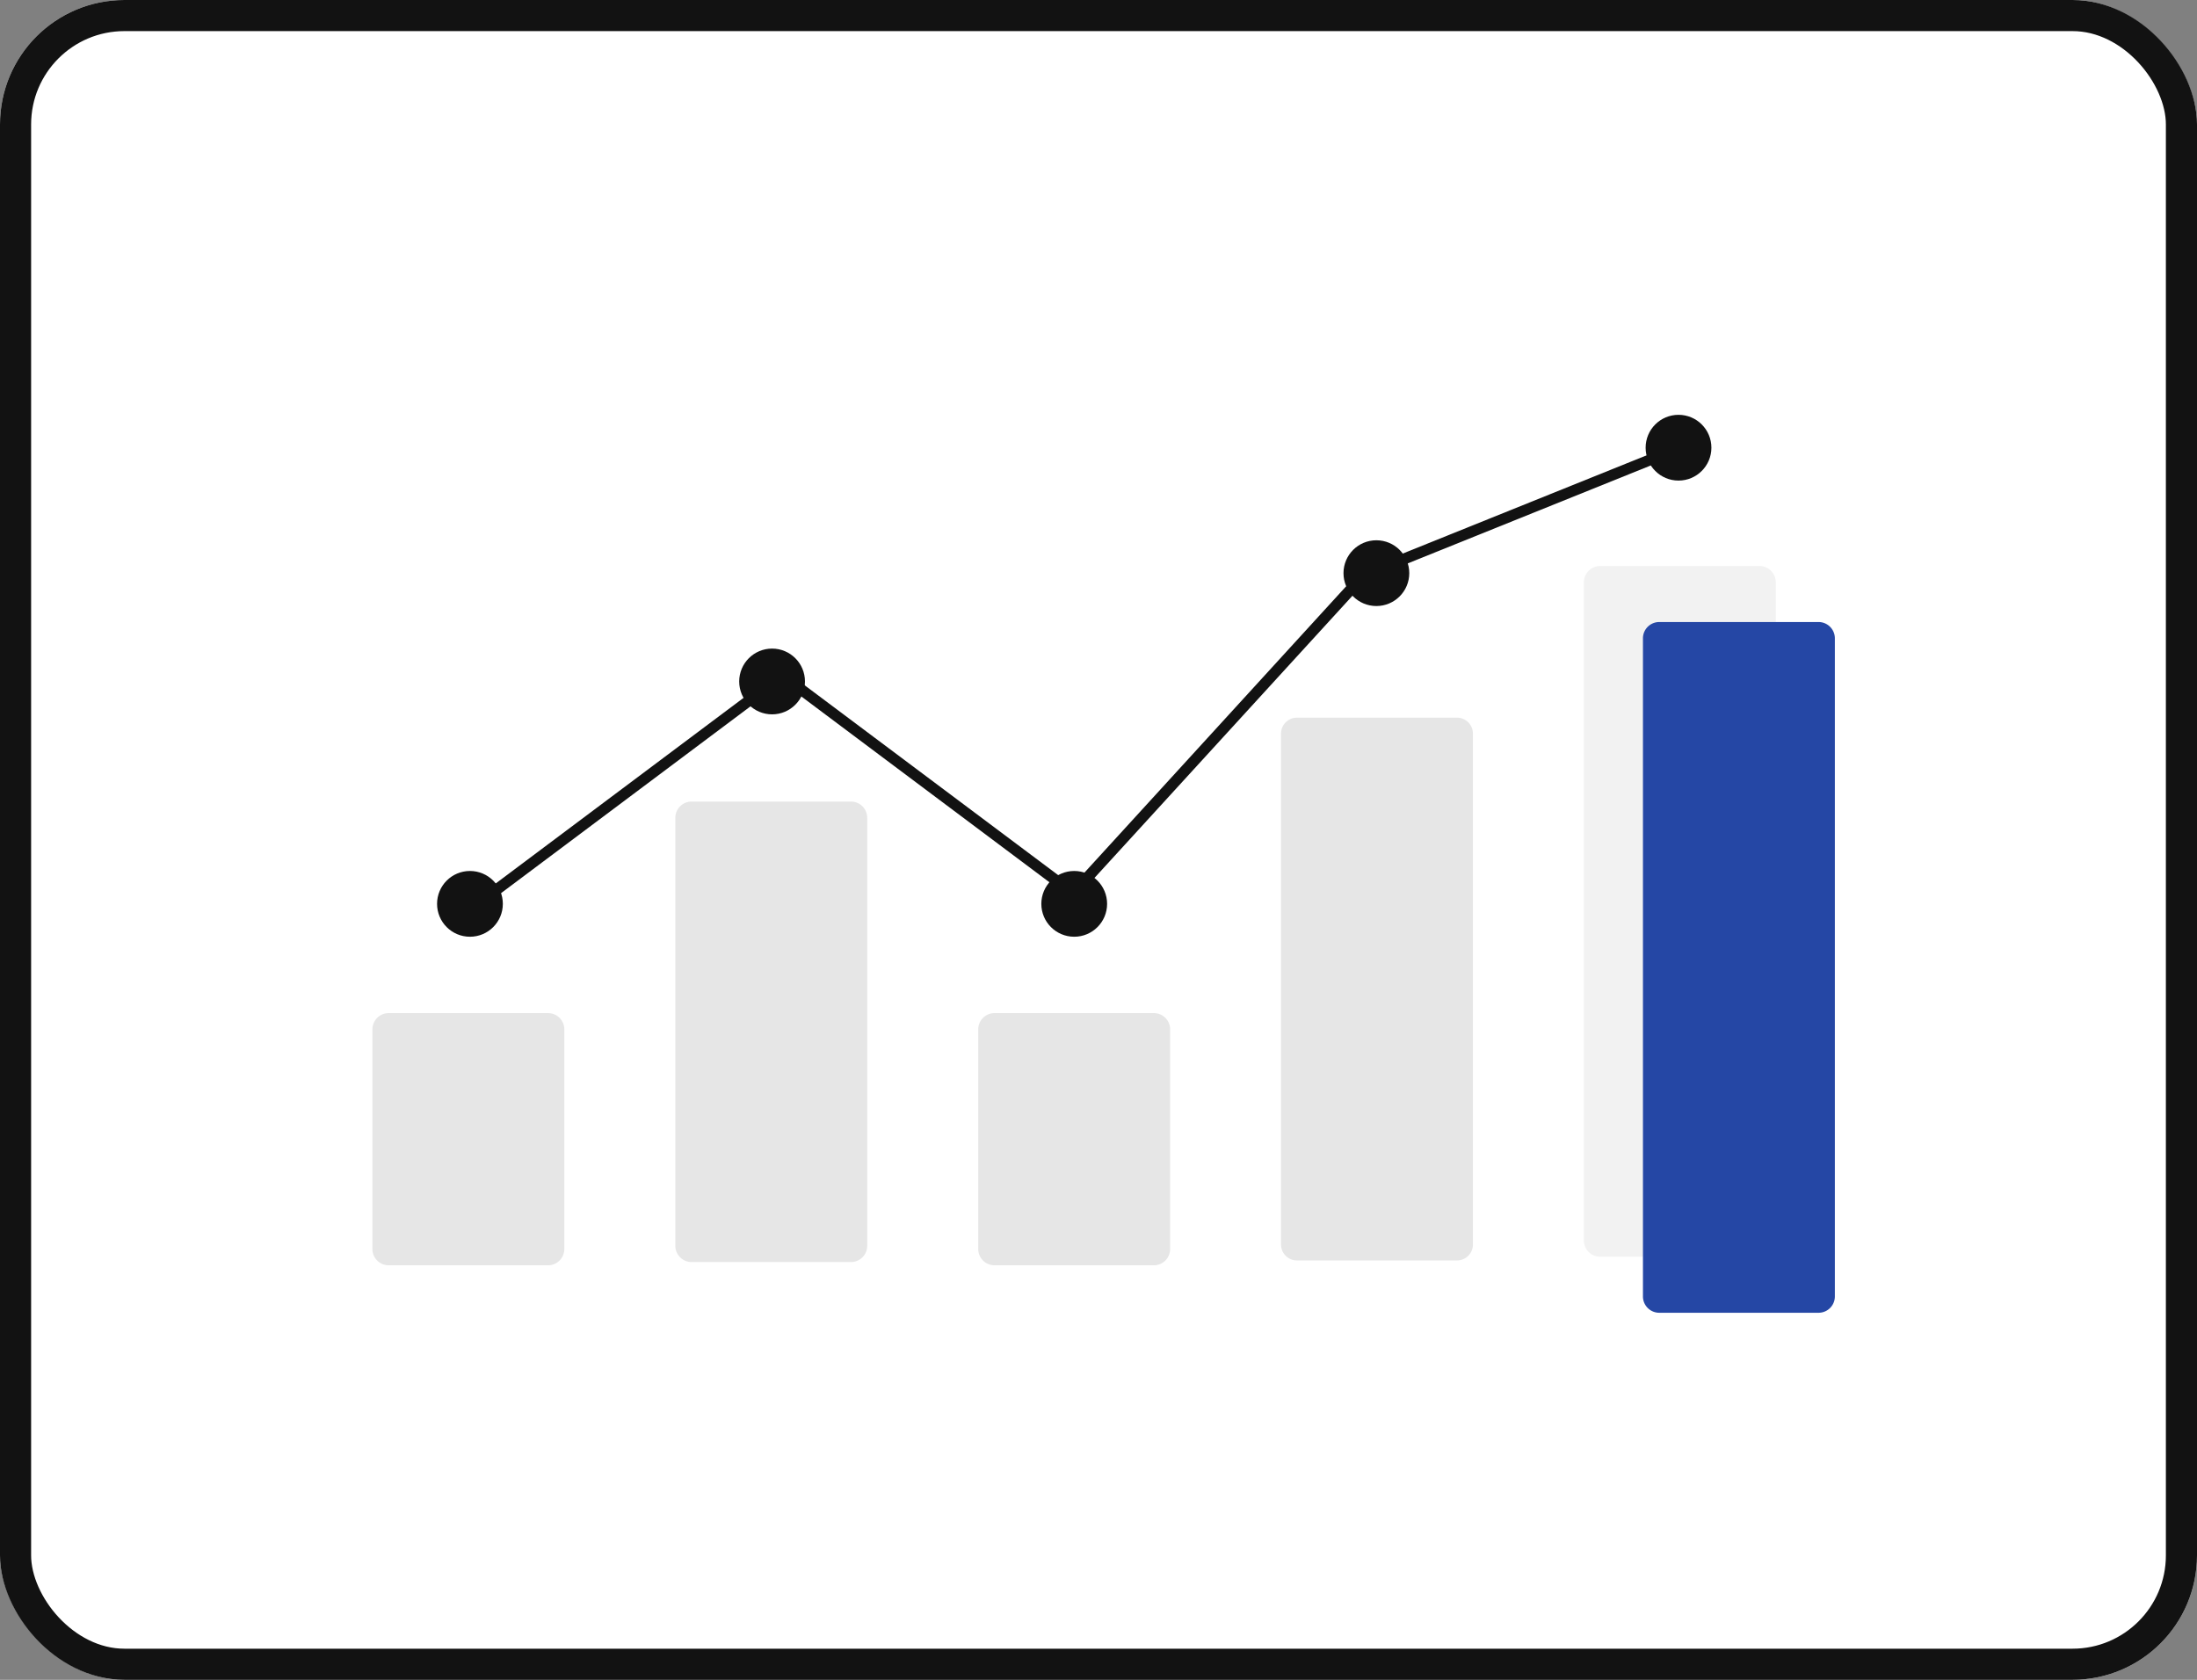 <svg xmlns="http://www.w3.org/2000/svg" width="70.615" height="54"><rect width="100%" height="100%" fill="#808080" stroke="none"/><g transform="translate(-.575)"><g transform="translate(.575)" fill="#fff" stroke="#121212"><rect width="70.615" height="54" rx="4" stroke="none"/><rect x=".5" y=".5" width="69.615" height="53" rx="3.5" fill="none"/></g><path d="M18.19 40.675h-5.122a.524.524 0 01-.523-.523v-7.061a.524.524 0 01.523-.523h5.122a.524.524 0 01.523.523v7.061a.524.524 0 01-.523.523zm9.736-.104h-5.122a.524.524 0 01-.523-.523V26.29a.524.524 0 01.523-.523h5.122a.524.524 0 01.523.523v13.758a.524.524 0 01-.523.523zm9.736.104H32.54a.524.524 0 01-.523-.523v-7.061a.524.524 0 01.523-.523h5.122a.524.524 0 01.523.523v7.061a.524.524 0 01-.523.523zm9.735-.156h-5.125a.512.512 0 01-.523-.5V23.571a.512.512 0 01.523-.5h5.122a.512.512 0 01.523.5V40.02a.512.512 0 01-.52.499z" fill="#e6e6e6"/><path d="M57.128 40.4h-5.122a.524.524 0 01-.523-.523V18.718a.524.524 0 01.523-.523h5.122a.524.524 0 01.523.523v21.159a.524.524 0 01-.523.523z" fill="#f2f2f2"/><circle cx="1.057" cy="1.057" r="1.057" transform="translate(14.623 27.999)" fill="#121212"/><circle cx="1.057" cy="1.057" r="1.057" transform="translate(24.334 20.85)" fill="#121212"/><circle cx="1.057" cy="1.057" r="1.057" transform="translate(34.045 27.999)" fill="#121212"/><circle cx="1.057" cy="1.057" r="1.057" transform="translate(43.757 17.368)" fill="#121212"/><circle cx="1.057" cy="1.057" r="1.057" transform="translate(53.468 13.335)" fill="#121212"/><path d="M35.089 28.949l-9.363-7.013-9.235 6.917-.211-.282 9.446-7.075 9.318 6.979 9.26-10.133.037-.015 9.34-3.763.132.327-9.3 3.748z" fill="#121212"/><path d="M59.027 42.201h-5.122a.524.524 0 01-.523-.523V20.519a.524.524 0 01.523-.523h5.122a.524.524 0 01.523.523v21.159a.524.524 0 01-.523.523z" fill="#2547a5"/></g></svg>
